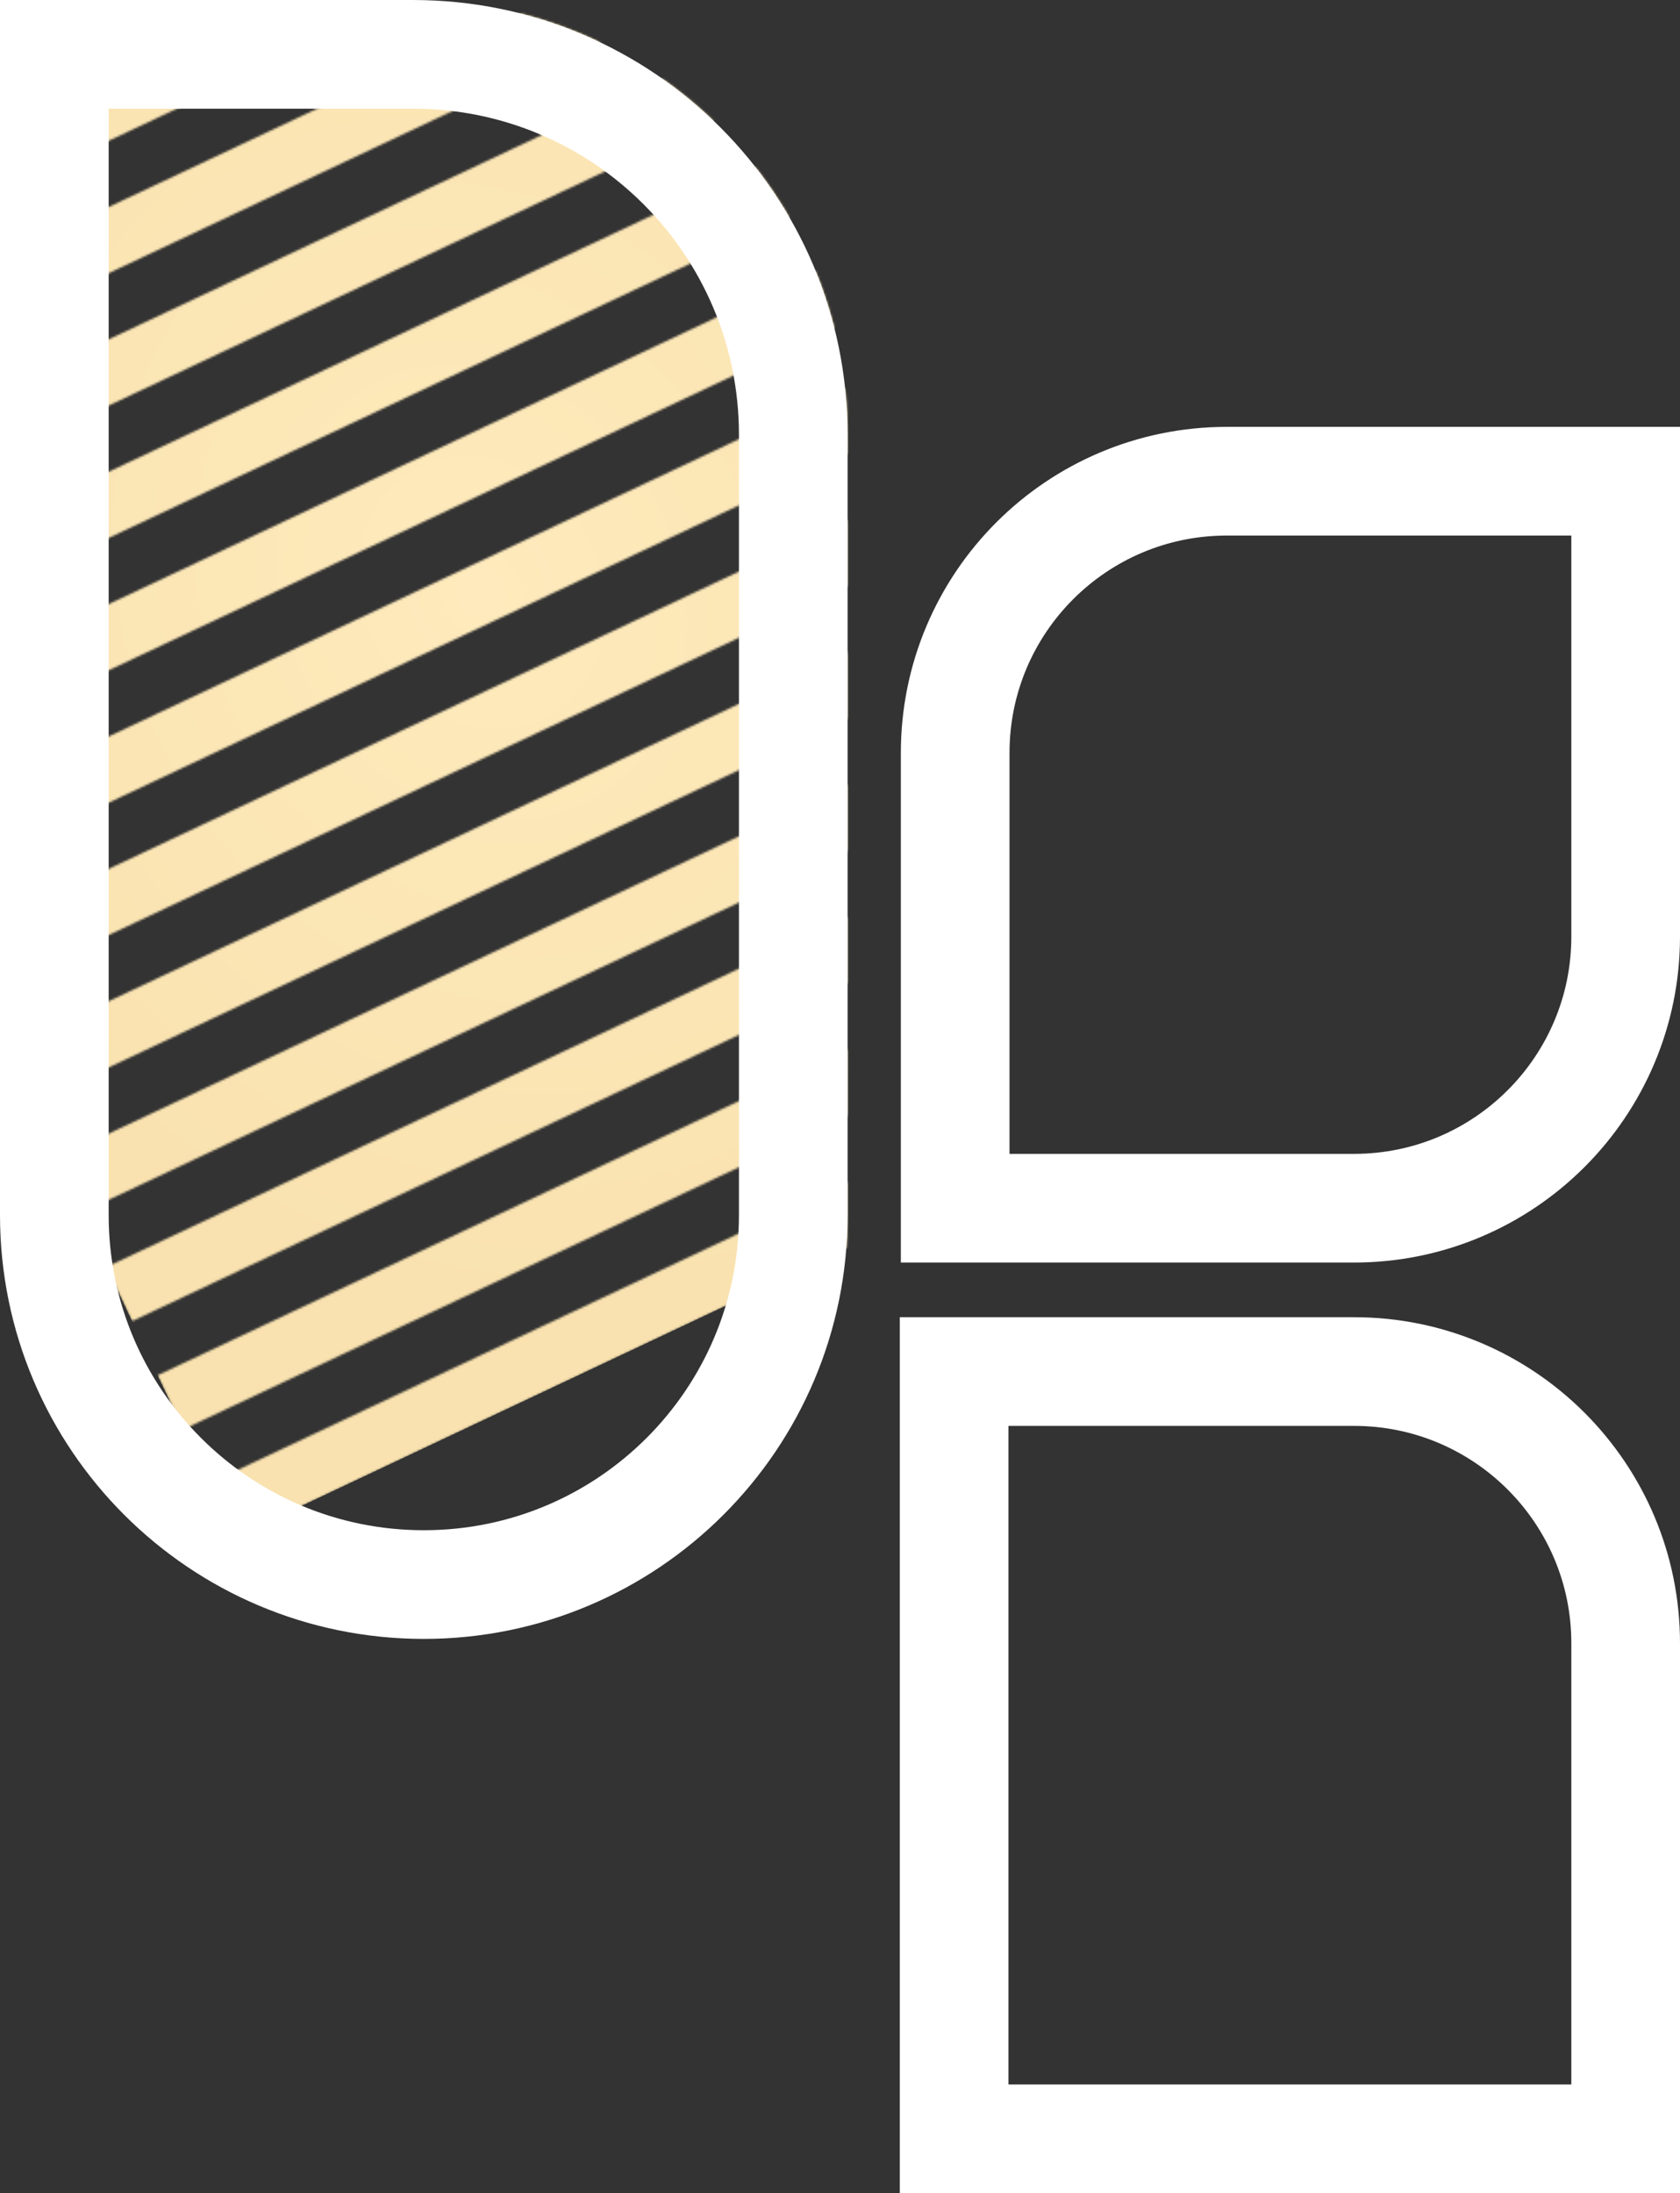 <svg xmlns="http://www.w3.org/2000/svg" width="773" height="1009" viewBox="0 0 773 1009" fill="none"><rect x="0" y="0" width="773" height="1009" fill="#333333" stroke="none"/><mask id="mask0_39_289" style="mask-type:alpha" maskUnits="userSpaceOnUse" x="0" y="0" width="390" height="754"><path d="M0 559C0 666.696 87.305 754 195 754C302.696 754 390 666.696 390 559V200C390 89.543 300.457 0 190 0H0V559Z" fill="#D9D9D9"></path></mask><g mask="url(#mask0_39_289)"><mask id="mask1_39_289" style="mask-type:alpha" maskUnits="userSpaceOnUse" x="-186" y="-163" width="817" height="871"><path d="M-186 84.754L337.073 -162.001L348.824 -137.092L-174.25 109.663L-186 84.754Z" fill="#D9D9D9"></path><path d="M-162.5 134.571L360.574 -112.184L372.324 -87.276L-150.749 159.479L-162.5 134.571Z" fill="#D9D9D9"></path><path d="M-138.999 184.387L384.074 -62.367L395.825 -37.459L-127.249 209.296L-138.999 184.387Z" fill="#D9D9D9"></path><path d="M-115.499 234.204L407.575 -12.551L419.325 12.357L-103.748 259.112L-115.499 234.204Z" fill="#D9D9D9"></path><path d="M-91.998 284.02L431.075 37.266L442.826 62.174L-80.248 308.929L-91.998 284.02Z" fill="#D9D9D9"></path><path d="M-68.498 333.837L454.576 87.082L466.326 111.99L-56.747 358.745L-68.498 333.837Z" fill="#D9D9D9"></path><path d="M-44.997 383.653L478.076 136.899L489.826 161.807L-33.247 408.562L-44.997 383.653Z" fill="#D9D9D9"></path><path d="M-21.497 433.47L501.577 186.715L513.327 211.623L-9.746 458.378L-21.497 433.47Z" fill="#D9D9D9"></path><path d="M2.004 483.287L525.077 236.532L536.827 261.44L13.754 508.195L2.004 483.287Z" fill="#D9D9D9"></path><path d="M25.504 533.103L548.578 286.348L560.328 311.256L37.254 558.011L25.504 533.103Z" fill="#D9D9D9"></path><path d="M49.005 582.92L572.078 336.165L583.828 361.073L60.755 607.828L49.005 582.92Z" fill="#D9D9D9"></path><path d="M72.505 632.736L595.579 385.981L607.329 410.889L84.255 657.644L72.505 632.736Z" fill="#D9D9D9"></path><path d="M96.006 682.553L619.079 435.798L630.829 460.706L107.756 707.461L96.006 682.553Z" fill="#D9D9D9"></path></mask><g mask="url(#mask1_39_289)"><rect x="-186" y="84.754" width="578.354" height="688.517" transform="rotate(-25.255 -186 84.754)" fill="url(#paint0_radial_39_289)"></rect></g></g><path d="M25 559C25 652.888 101.112 729 195 729C288.888 729 365 652.888 365 559V200C365 103.35 286.65 25 190 25H25V559Z" stroke="white" stroke-width="50"></path><path d="M439.498 555.852H623C692.036 555.852 748 499.888 748 430.852V221.39H564.498C495.462 221.39 439.498 277.354 439.498 346.39V555.852Z" stroke="white" stroke-width="50"></path><path d="M748 984H439V631H623C692.036 631 748 686.964 748 756V984Z" stroke="white" stroke-width="50"></path><defs><radialGradient id="paint0_radial_39_289" cx="0" cy="0" r="1" gradientUnits="userSpaceOnUse" gradientTransform="translate(103.177 429.013) rotate(90) scale(344.259 289.177)"><stop stop-color="#FEEABC"></stop><stop offset="1" stop-color="#F9E2AF"></stop></radialGradient></defs></svg>